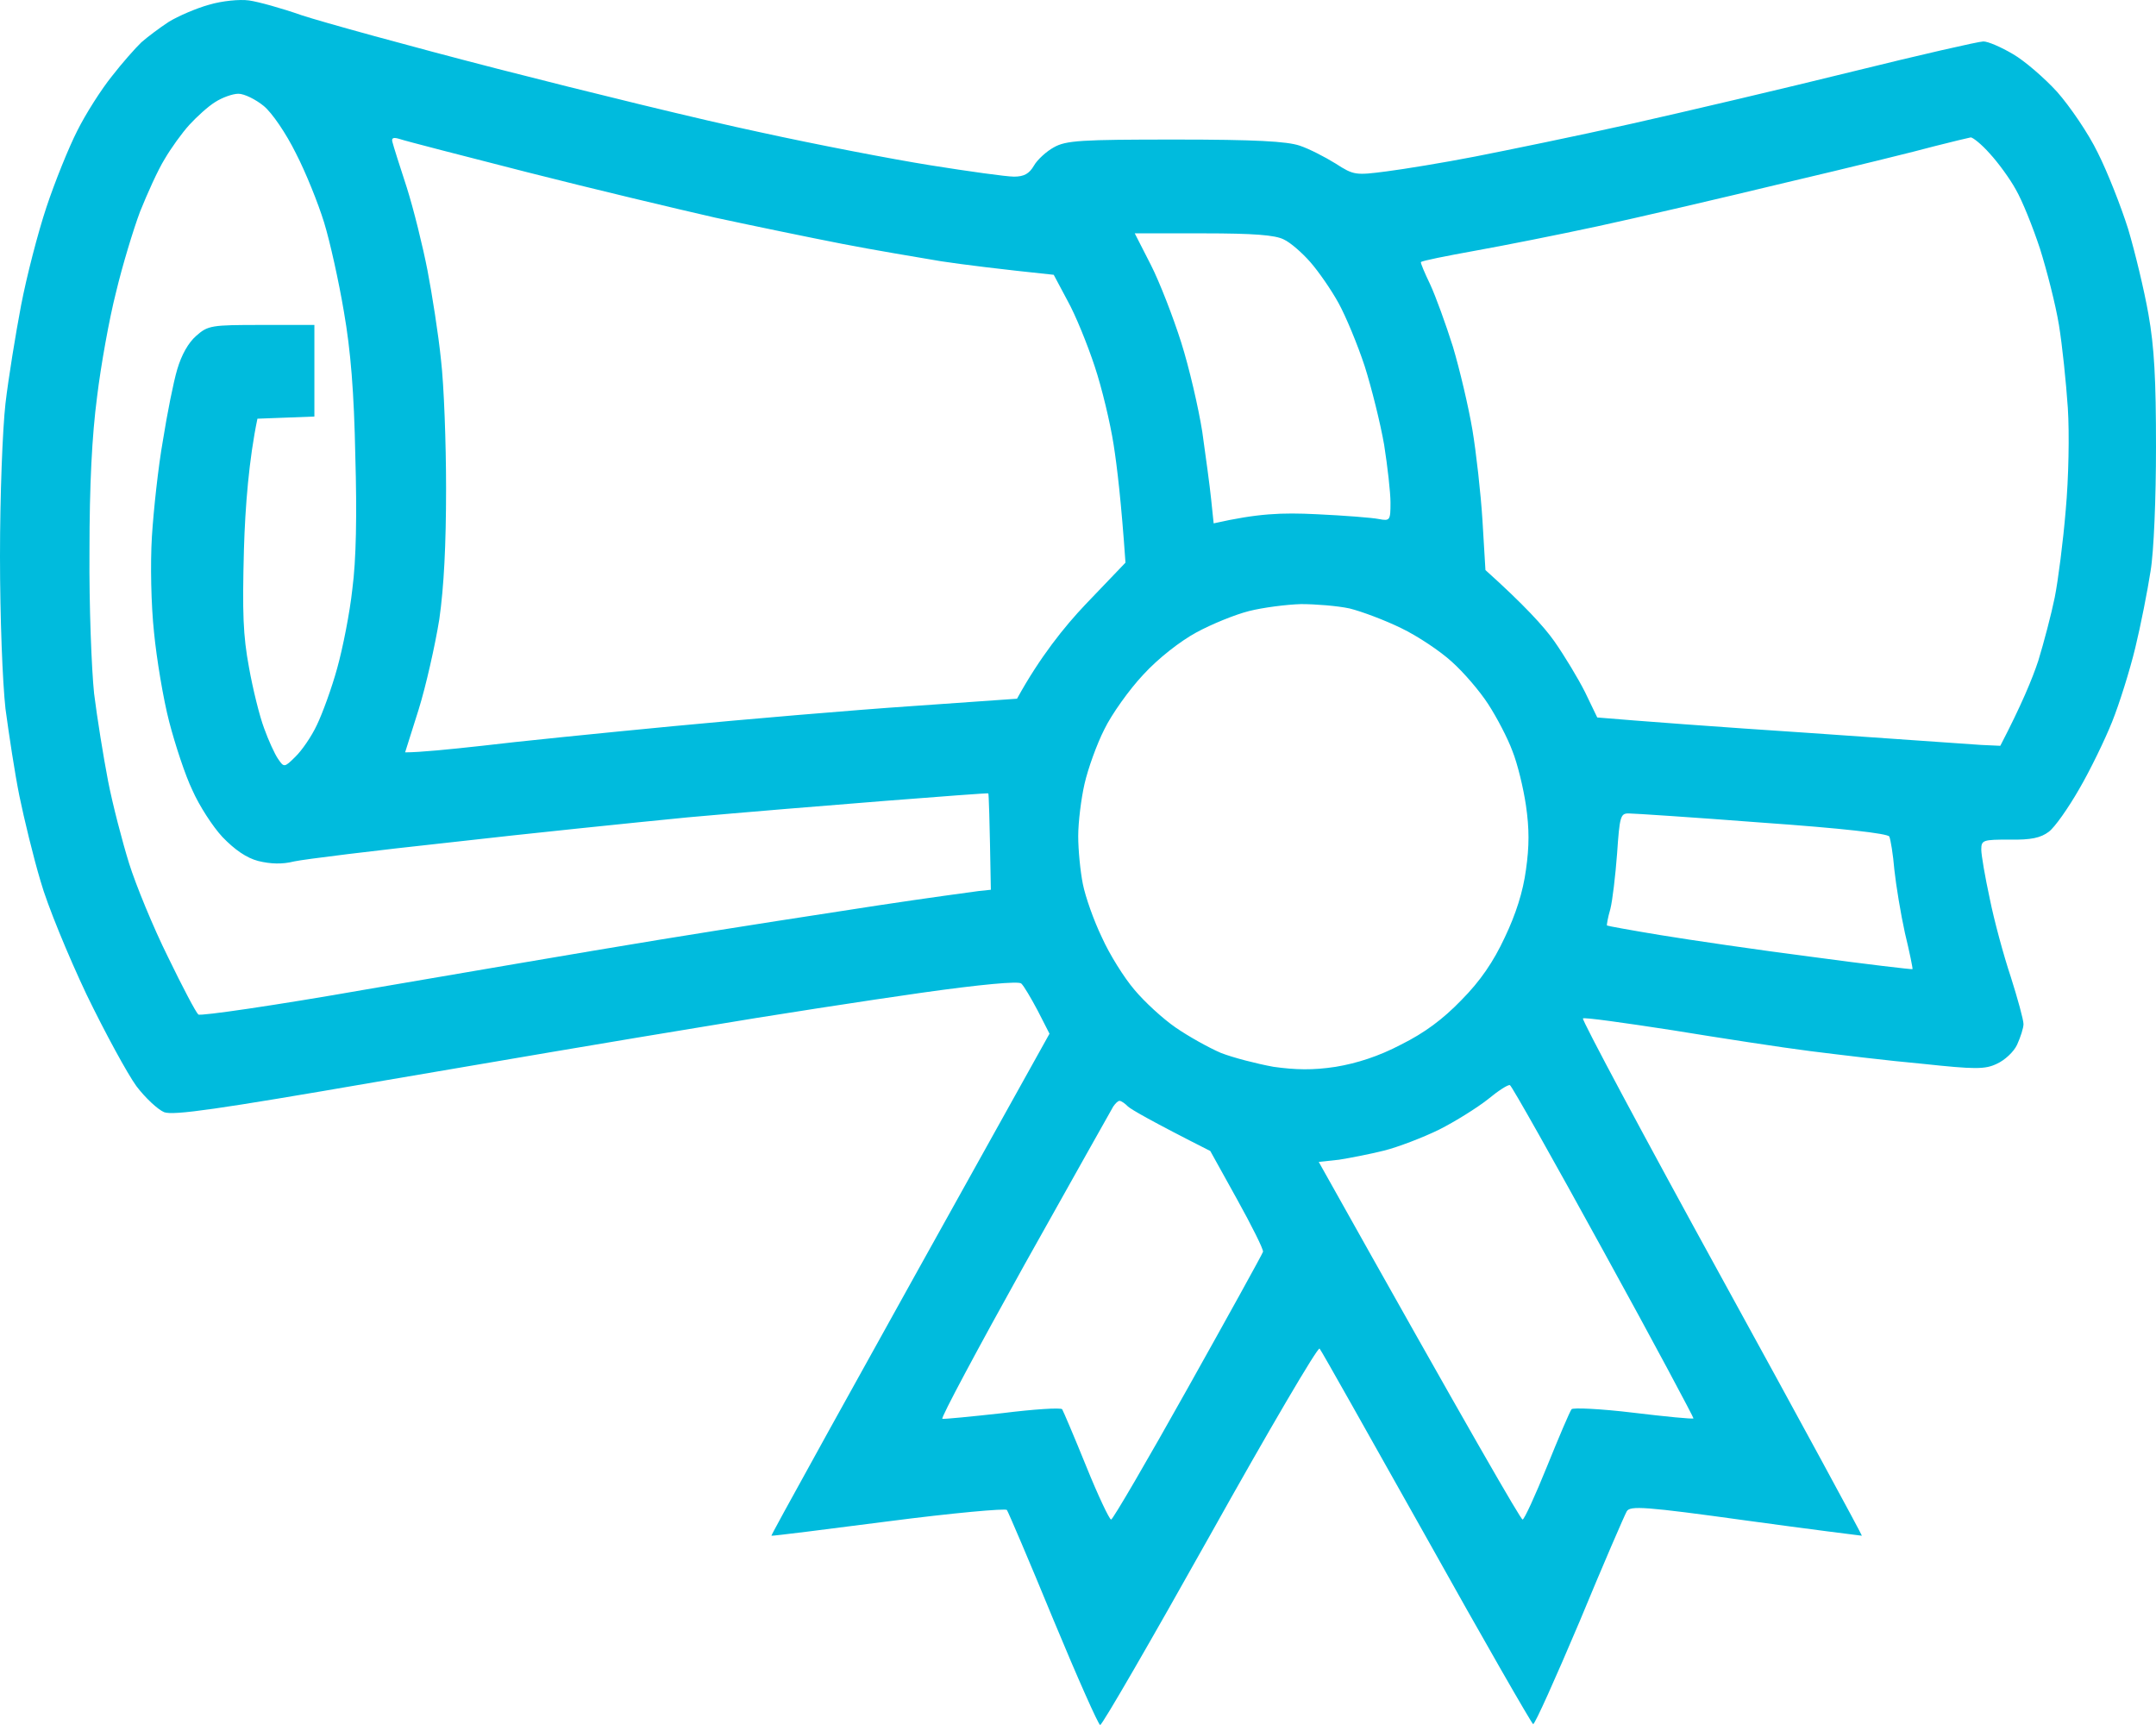 <svg width="50" height="40" viewBox="0 0 50 40" fill="none" xmlns="http://www.w3.org/2000/svg">
<path fill-rule="evenodd" clip-rule="evenodd" d="M5.774 0.01C5.989 0.04 6.537 0.192 6.997 0.354C7.457 0.506 9.503 1.072 11.548 1.598C13.594 2.124 16.324 2.791 17.616 3.064C18.908 3.348 20.689 3.691 21.58 3.833C22.47 3.975 23.341 4.096 23.517 4.096C23.752 4.096 23.87 4.025 23.977 3.843C24.056 3.702 24.271 3.509 24.437 3.418C24.721 3.256 25.064 3.236 27.256 3.236C29.105 3.236 29.849 3.277 30.143 3.378C30.358 3.449 30.73 3.641 30.975 3.793C31.396 4.066 31.445 4.066 32.149 3.975C32.55 3.924 33.48 3.772 34.204 3.631C34.929 3.489 36.563 3.155 37.825 2.872C39.088 2.589 41.407 2.043 42.963 1.659C44.52 1.274 45.89 0.961 45.997 0.961C46.105 0.961 46.408 1.092 46.682 1.254C46.947 1.406 47.416 1.81 47.71 2.134C48.004 2.468 48.434 3.095 48.649 3.54C48.874 3.985 49.188 4.784 49.354 5.31C49.511 5.836 49.726 6.726 49.824 7.282C49.961 8.05 50 8.799 50 10.367C50 11.54 49.951 12.794 49.873 13.249C49.804 13.694 49.648 14.493 49.52 15.019C49.393 15.545 49.149 16.323 48.982 16.738C48.816 17.153 48.473 17.861 48.219 18.296C47.964 18.741 47.651 19.186 47.514 19.287C47.328 19.428 47.103 19.479 46.604 19.469C45.987 19.469 45.948 19.479 45.948 19.702C45.948 19.823 46.036 20.339 46.144 20.834C46.242 21.33 46.467 22.159 46.633 22.655C46.79 23.15 46.927 23.646 46.927 23.747C46.927 23.838 46.858 24.05 46.78 24.222C46.702 24.394 46.487 24.587 46.31 24.667C46.036 24.799 45.811 24.799 44.578 24.667C43.795 24.597 42.631 24.455 41.985 24.374C41.339 24.293 39.9 24.071 38.785 23.889C37.669 23.717 36.729 23.585 36.71 23.616C36.68 23.646 38.129 26.357 39.929 29.633C41.73 32.91 43.188 35.6 43.179 35.611C43.169 35.611 41.955 35.459 40.487 35.257C38.148 34.933 37.806 34.913 37.727 35.044C37.679 35.125 37.179 36.278 36.631 37.603C36.074 38.918 35.594 39.99 35.555 39.98C35.516 39.959 34.4 38.018 33.079 35.651C31.748 33.284 30.642 31.312 30.603 31.272C30.564 31.221 29.419 33.173 28.068 35.59C26.708 38.018 25.563 40 25.514 40C25.475 40 24.985 38.898 24.427 37.553C23.87 36.197 23.38 35.054 23.351 35.014C23.322 34.973 22.079 35.085 20.601 35.277C19.123 35.469 17.9 35.621 17.89 35.611C17.87 35.611 19.319 32.981 24.339 23.97L24.065 23.434C23.909 23.14 23.742 22.857 23.684 22.806C23.625 22.746 22.744 22.827 21.384 23.019C20.17 23.191 17.861 23.545 16.246 23.818C14.631 24.081 11.235 24.657 8.7 25.092C5.069 25.719 4.022 25.871 3.807 25.79C3.66 25.729 3.367 25.456 3.161 25.183C2.956 24.9 2.437 23.949 2.006 23.059C1.585 22.169 1.096 20.986 0.94 20.43C0.773 19.873 0.558 18.983 0.45 18.458C0.343 17.932 0.206 17.021 0.127 16.435C0.059 15.818 0 14.331 0 12.895C0 11.489 0.059 9.962 0.127 9.355C0.196 8.769 0.362 7.747 0.489 7.08C0.617 6.412 0.881 5.391 1.077 4.804C1.272 4.217 1.595 3.418 1.791 3.034C1.987 2.64 2.349 2.073 2.593 1.77C2.828 1.466 3.142 1.112 3.279 0.981C3.416 0.86 3.699 0.647 3.915 0.506C4.13 0.374 4.551 0.192 4.844 0.111C5.148 0.02 5.559 -0.02 5.774 0.01ZM4.394 2.892C4.218 3.085 3.964 3.439 3.817 3.691C3.66 3.944 3.416 4.49 3.249 4.905C3.093 5.32 2.838 6.159 2.691 6.776C2.535 7.383 2.339 8.475 2.251 9.203C2.133 10.104 2.075 11.236 2.075 12.794C2.065 14.048 2.124 15.525 2.182 16.081C2.251 16.637 2.398 17.547 2.505 18.104C2.613 18.66 2.838 19.52 2.995 20.025C3.151 20.521 3.553 21.502 3.895 22.19C4.228 22.877 4.541 23.474 4.6 23.525C4.649 23.565 6.391 23.312 8.465 22.948C10.54 22.594 13.594 22.068 15.267 21.795C16.941 21.522 19.221 21.168 20.356 20.996C21.491 20.824 22.539 20.683 22.695 20.662L22.979 20.632C22.95 18.903 22.93 18.407 22.92 18.397C22.911 18.387 21.844 18.468 20.552 18.569C19.26 18.67 17.185 18.842 15.952 18.953C14.709 19.075 12.243 19.327 10.472 19.53C8.691 19.722 7.056 19.924 6.821 19.975C6.547 20.045 6.273 20.035 5.989 19.965C5.715 19.894 5.441 19.702 5.158 19.408C4.932 19.166 4.619 18.68 4.463 18.326C4.296 17.982 4.061 17.264 3.924 16.738C3.787 16.212 3.631 15.272 3.572 14.665C3.504 14.028 3.484 13.077 3.523 12.44C3.562 11.823 3.67 10.822 3.778 10.215C3.876 9.598 4.022 8.86 4.11 8.566C4.208 8.232 4.365 7.949 4.551 7.787C4.825 7.545 4.903 7.535 6.068 7.535H7.291V9.659L5.97 9.709C5.774 10.65 5.686 11.742 5.657 12.743C5.618 14.22 5.637 14.736 5.774 15.474C5.862 15.97 6.019 16.607 6.126 16.89C6.224 17.163 6.371 17.487 6.449 17.598C6.586 17.8 6.596 17.8 6.851 17.547C6.997 17.406 7.223 17.082 7.35 16.809C7.477 16.546 7.692 15.96 7.82 15.494C7.947 15.039 8.113 14.21 8.172 13.653C8.26 12.986 8.28 11.944 8.24 10.569C8.211 9.092 8.133 8.131 7.976 7.231C7.859 6.533 7.653 5.603 7.516 5.158C7.379 4.713 7.086 3.985 6.86 3.55C6.635 3.095 6.312 2.619 6.117 2.458C5.931 2.306 5.666 2.174 5.529 2.174C5.392 2.174 5.148 2.265 4.991 2.366C4.825 2.468 4.561 2.71 4.394 2.892ZM9.434 4.349C9.591 4.844 9.806 5.714 9.914 6.27C10.021 6.827 10.168 7.757 10.227 8.344C10.296 8.93 10.345 10.265 10.345 11.327C10.345 12.632 10.296 13.603 10.188 14.361C10.09 14.968 9.875 15.919 9.708 16.455L9.395 17.446C9.738 17.446 10.442 17.375 11.176 17.294C11.92 17.203 13.917 17.001 15.61 16.839C17.303 16.677 19.789 16.465 21.139 16.374L23.586 16.202C24.114 15.241 24.682 14.533 25.181 14.008L26.101 13.047C26.003 11.631 25.905 10.812 25.827 10.316C25.749 9.81 25.553 8.991 25.387 8.495C25.22 7.99 24.946 7.312 24.76 6.978L24.437 6.372C23.175 6.24 22.363 6.139 21.824 6.058C21.286 5.967 20.249 5.795 19.524 5.653C18.8 5.512 17.479 5.239 16.588 5.047C15.698 4.844 13.741 4.379 12.233 3.995C10.726 3.61 9.395 3.267 9.278 3.226C9.121 3.176 9.072 3.196 9.102 3.297C9.121 3.378 9.268 3.843 9.434 4.349ZM41.398 4.238C39.89 4.602 37.933 5.057 37.042 5.249C36.152 5.441 34.88 5.694 34.204 5.815C33.529 5.937 32.971 6.048 32.952 6.078C32.942 6.098 33.04 6.331 33.167 6.594C33.294 6.867 33.529 7.514 33.695 8.04C33.852 8.566 34.057 9.436 34.146 9.962C34.234 10.488 34.341 11.439 34.38 12.066L34.449 13.219C35.349 14.028 35.809 14.533 36.044 14.867C36.279 15.201 36.602 15.737 36.759 16.05L37.042 16.637C37.992 16.718 39.89 16.86 41.887 16.991C43.874 17.133 45.704 17.254 45.948 17.274L46.389 17.294C46.878 16.354 47.133 15.737 47.27 15.322C47.397 14.908 47.573 14.24 47.651 13.856C47.73 13.461 47.847 12.551 47.906 11.833C47.974 11.095 47.994 10.053 47.955 9.456C47.915 8.87 47.827 8.01 47.749 7.535C47.671 7.059 47.465 6.26 47.309 5.765C47.142 5.259 46.898 4.652 46.751 4.399C46.614 4.147 46.34 3.772 46.144 3.56C45.958 3.348 45.753 3.186 45.704 3.186C45.645 3.196 45.273 3.287 44.872 3.388C44.471 3.499 42.905 3.884 41.398 4.238ZM26.688 6.139C26.894 6.543 27.207 7.353 27.393 7.939C27.579 8.526 27.794 9.456 27.882 10.012C27.96 10.569 28.058 11.277 28.088 11.58L28.146 12.136C29.174 11.904 29.722 11.884 30.534 11.924C31.18 11.954 31.826 12.005 31.973 12.035C32.237 12.086 32.247 12.066 32.247 11.651C32.247 11.418 32.178 10.812 32.1 10.316C32.012 9.81 31.807 8.991 31.65 8.495C31.484 7.99 31.21 7.332 31.043 7.029C30.877 6.726 30.583 6.301 30.388 6.078C30.202 5.866 29.928 5.623 29.771 5.552C29.575 5.451 29.076 5.411 27.912 5.411H26.316L26.688 6.139ZM27.745 14.665C27.373 14.867 26.864 15.262 26.512 15.646C26.189 15.99 25.778 16.566 25.612 16.91C25.436 17.254 25.23 17.831 25.152 18.174C25.073 18.518 25.005 19.064 25.005 19.388C25.005 19.712 25.054 20.207 25.113 20.501C25.171 20.794 25.367 21.35 25.553 21.734C25.729 22.129 26.072 22.675 26.306 22.948C26.541 23.231 26.972 23.626 27.266 23.828C27.559 24.03 28.029 24.293 28.313 24.415C28.597 24.526 29.145 24.667 29.536 24.738C30.045 24.809 30.446 24.819 30.975 24.738C31.464 24.657 31.973 24.495 32.492 24.222C33.04 23.949 33.461 23.636 33.891 23.191C34.332 22.746 34.635 22.301 34.899 21.734C35.154 21.198 35.32 20.683 35.389 20.167C35.467 19.621 35.467 19.216 35.389 18.68C35.33 18.276 35.193 17.709 35.075 17.416C34.968 17.122 34.713 16.637 34.517 16.334C34.322 16.03 33.94 15.585 33.666 15.342C33.402 15.1 32.873 14.746 32.492 14.564C32.12 14.382 31.581 14.179 31.298 14.109C31.014 14.048 30.505 14.008 30.172 14.008C29.83 14.018 29.291 14.088 28.968 14.169C28.645 14.25 28.098 14.473 27.745 14.665ZM37.346 21.077C37.287 21.279 37.258 21.451 37.268 21.461C37.277 21.471 37.835 21.573 38.511 21.684C39.186 21.795 40.771 22.028 42.034 22.19C43.296 22.361 44.343 22.483 44.353 22.473C44.363 22.463 44.285 22.078 44.177 21.633C44.079 21.188 43.971 20.531 43.932 20.167C43.903 19.813 43.844 19.459 43.815 19.398C43.776 19.327 42.719 19.206 40.859 19.075C39.274 18.953 37.884 18.862 37.767 18.862C37.581 18.862 37.561 18.933 37.502 19.793C37.463 20.308 37.395 20.885 37.346 21.077ZM33.373 26.195C33.001 26.377 32.423 26.599 32.1 26.68C31.777 26.761 31.308 26.852 31.053 26.892L30.583 26.943C34.185 33.375 35.271 35.236 35.31 35.236C35.349 35.236 35.604 34.68 35.878 34.002C36.152 33.325 36.406 32.728 36.446 32.678C36.475 32.637 37.121 32.667 37.874 32.758C38.628 32.849 39.254 32.91 39.274 32.89C39.284 32.88 38.354 31.13 37.189 29.016C36.035 26.913 35.056 25.173 35.017 25.163C34.977 25.143 34.743 25.294 34.498 25.497C34.253 25.689 33.754 26.003 33.373 26.195ZM23.762 29.32C22.676 31.272 21.814 32.88 21.854 32.9C21.893 32.91 22.519 32.849 23.243 32.769C23.968 32.678 24.594 32.637 24.633 32.678C24.662 32.728 24.917 33.325 25.191 34.002C25.465 34.68 25.729 35.236 25.768 35.236C25.807 35.236 26.61 33.861 27.549 32.182C28.489 30.503 29.272 29.087 29.291 29.026C29.301 28.966 29.027 28.42 28.685 27.803L28.068 26.69C26.688 25.992 26.238 25.729 26.16 25.659C26.091 25.588 26.003 25.527 25.964 25.527C25.925 25.527 25.866 25.588 25.817 25.659C25.778 25.729 24.848 27.378 23.762 29.32Z" fill="#00BBDD"/>
</svg>
